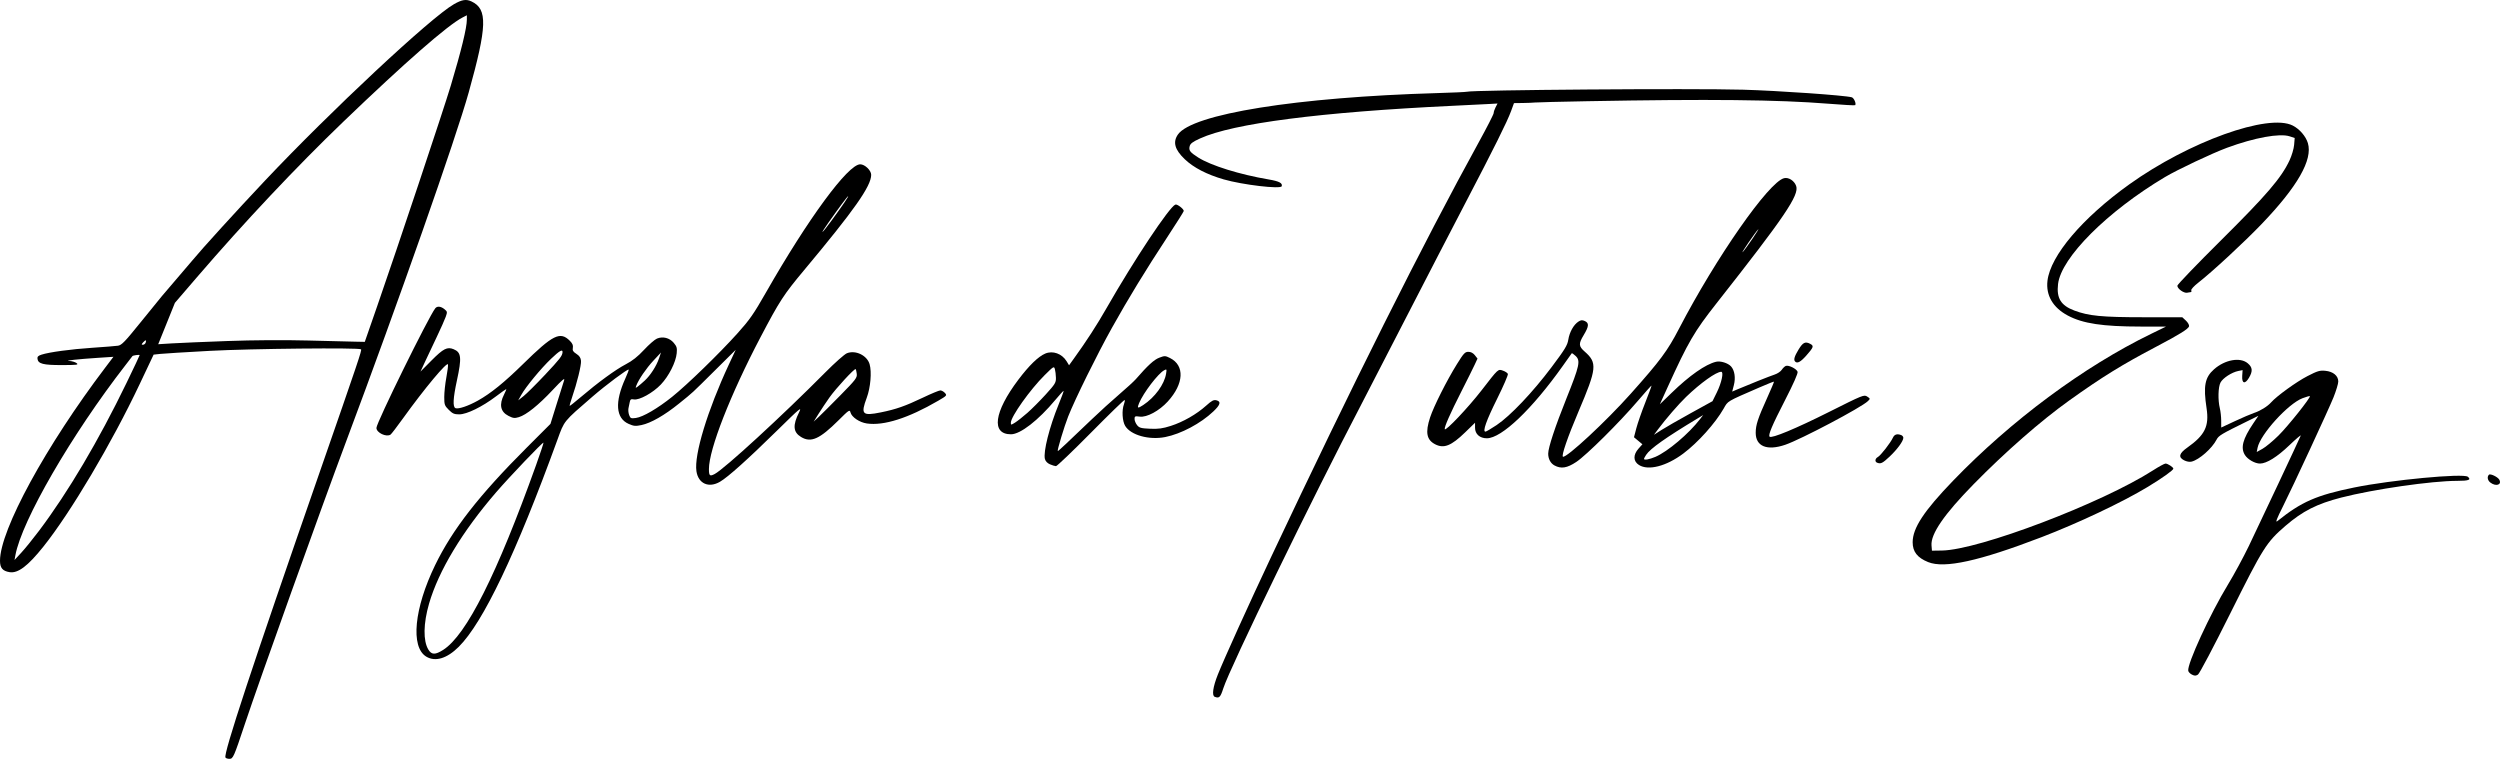 <svg xmlns="http://www.w3.org/2000/svg" xmlns:xlink="http://www.w3.org/1999/xlink" id="Layer_1" x="0px" y="0px" viewBox="0 0 1843.2 559.477" style="enable-background:new 0 0 1843.2 559.477;" xml:space="preserve"><rect y="0" style="fill:none;" width="1843.2" height="559.477"></rect><g>	<path d="M1326.031,257.734c-3.096,5.108-3.789,7.566-2.495,8.86h0c1.62,1.62,4.1,0.24,8.417-4.682  c5.184-5.911,5.507-6.889,2.761-8.358C1331.01,251.57,1329.255,252.415,1326.031,257.734z"></path>	<path d="M1395.611,322.69c-1.699,3.729-9.041,13.162-11.103,14.266c-2.069,1.107-2.394,3.44-0.582,4.171  c2.693,1.087,4.011,0.446,9.259-4.499c5.649-5.323,10.109-11.433,10.109-13.85c0-0.762-0.698-1.653-1.551-1.981  C1398.7,319.63,1396.728,320.238,1395.611,322.69z"></path>	<path d="M590.565,322.158c7.331,4.47,13.685,1.642,27.733-12.344c7.625-7.591,8.188-7.963,8.738-5.772  c0.872,3.474,6.62,7.376,12.038,8.172c12.507,1.839,30.571-3.907,52.595-16.728c6.465-3.764,6.635-3.96,4.996-5.771  c-0.933-1.03-2.456-1.875-3.385-1.875c-0.929,0-6.708,2.399-12.842,5.33c-12.988,6.207-19.829,8.602-31.049,10.871  c-13.695,2.769-14.937,1.472-10.35-10.808c2.782-7.447,3.768-19.024,2.105-24.729c-1.898-6.515-10.372-10.598-16.74-8.067  c-1.744,0.693-8.907,7.044-15.919,14.113c-31.632,31.891-74.368,71.146-81.573,74.927c-3.606,1.892-4.233,1.351-4.233-3.653  c0-14.531,15.784-54.882,38.025-97.209c14.108-26.85,17.08-31.418,32.21-49.522c36.943-44.205,49.36-61.851,49.395-70.177  c0.012-3.265-4.678-7.783-8.079-7.783c-8.99,0-38.373,39.954-69.502,94.508c-9.097,15.943-12.017,20.127-21.052,30.176  c-13.449,14.956-36.835,37.676-48.047,46.68c-10.747,8.629-21.589,14.96-26.82,15.662c-3.591,0.482-4.027,0.295-4.944-2.117  c-0.549-1.455-0.785-3.718-0.514-5.029c0.27-1.311,0.705-3.426,0.967-4.702c0.385-1.876,0.95-2.228,2.972-1.841  c3.984,0.762,14.131-4.834,19.978-11.016c5.869-6.206,11.012-16.361,11.649-23.007c0.373-3.876,0.045-5.033-2.178-7.673  c-3.105-3.69-8.031-4.946-12.365-3.15c-1.633,0.676-5.929,4.413-9.545,8.302c-4.664,5.017-8.592,8.121-13.518,10.683  c-7.424,3.862-20.541,13.437-33.226,24.254c-4.294,3.662-7.937,6.53-8.093,6.374c-0.157-0.156,0.613-2.895,1.712-6.084  c3.746-10.876,6.956-23.973,6.649-27.135c-0.221-2.285-1.158-3.7-3.398-5.13c-2.463-1.572-2.996-2.479-2.617-4.457  c0.345-1.803-0.26-3.219-2.21-5.168c-7.162-7.163-12.411-4.554-34.541,17.168c-13.793,13.539-23.763,21.61-33.236,26.908  c-7.086,3.963-14.35,6.426-16.508,5.598c-2.145-0.823-1.828-7.256,1.005-20.353c3.67-16.974,3.277-20.767-2.395-23.117  c-4.7-1.947-7.592-0.476-16.298,8.288l-8.16,8.215l3.267-7.038c1.796-3.871,5.689-12.113,8.65-18.315  c2.961-6.203,5.982-12.976,6.715-15.052c1.26-3.573,1.208-3.874-0.971-5.639c-2.653-2.148-5.34-2.403-6.74-0.638  c-4.878,6.144-43.389,84.407-43.394,88.186c-0.004,3.543,7.289,7.02,10.404,4.96c0.599-0.396,4.739-5.795,9.2-11.998  c15.854-22.044,32.641-42.152,33.169-39.733c0.171,0.782-0.38,5.112-1.226,9.622c-0.845,4.51-1.536,10.967-1.536,14.35  c0,5.687,0.251,6.402,3.334,9.485c2.801,2.8,4.039,3.334,7.732,3.334c5.541,0,16.88-5.545,26.999-13.203  c3.946-2.986,7.374-5.429,7.62-5.429c0.245,0-0.477,1.808-1.604,4.017c-3.764,7.378-2.669,12.709,3.229,15.717  c3.462,1.766,4.528,1.897,7.699,0.947c5.488-1.644,14.444-8.836,24.937-20.023c7.216-7.694,9.136-9.302,8.395-7.033  c-0.528,1.618-3.003,9.485-5.5,17.482l-4.54,14.54l-17.331,17.334c-35.377,35.383-54.86,60.363-67.705,86.812  c-15.451,31.813-18.233,60.322-6.581,67.427v-0.001c6.655,4.058,15.324,1.449,24.02-7.228  c18.027-17.988,42.163-68.624,72.67-152.457c5.28-14.511,4.229-13.215,25.969-32.04c9.773-8.463,25.966-20.552,26.634-19.885  c0.194,0.193-0.931,3.179-2.497,6.635c-7.891,17.411-7.027,29.209,2.447,33.399c3.804,1.683,5.052,1.796,9.492,0.871  c6.915-1.442,17.032-7.238,27.667-15.848c10.972-8.883,8.392-6.503,26.444-24.397l15.334-15.2l-5.025,10.787  c-15.775,33.867-25.728,66.624-23.915,78.709c1.374,9.165,9.087,12.605,17.374,7.748c5.992-3.511,20.413-16.448,42.226-37.879  c16.997-16.699,18.304-17.78,16.056-13.276C584.349,313.564,584.754,318.615,590.565,322.158z M603.567,305.002  c2.025-3.236,5.609-8.602,7.964-11.924c4.821-6.802,18.555-21.68,19.319-20.928c0.275,0.27,0.65,1.88,0.835,3.578  c0.305,2.799-0.823,4.268-12.046,15.69l-0.001,0c-6.81,6.931-14.041,14.146-16.069,16.034l-3.686,3.432L603.567,305.002z   M610.519,164.526c7.999-11.37,14.315-19.858,14.778-19.858c0.558,0-4.058,6.787-12.172,17.897  C605.769,172.636,603.738,174.165,610.519,164.526z M469.099,284.409c1.652-4.491,7.362-12.859,12.619-18.493l5.619-6.023  l-1.479,4.371c-1.888,5.579-6.292,12.445-10.438,16.273l-0.001,0.001c-1.783,1.646-4.096,3.632-5.142,4.413  C468.535,286.253,468.438,286.208,469.099,284.409z M401.684,276.48L401.684,276.48c-6.41,6.812-13.449,13.807-15.642,15.544  l-3.987,3.158l2.32-4.127c3.362-5.982,14.45-19.413,21.881-26.504c6.296-6.007,8.623-7.352,8.485-4.903  C414.588,262.375,412.854,264.61,401.684,276.48z M395.26,342.814c-28.864,80.628-51.417,125.497-68.532,136.351l0,0  c-5.879,3.729-8.527,3.671-10.904-0.239c-3.926-6.456-3.73-19.227,0.52-33.899c7.01-24.196,24.4-53.064,49.438-82.066  c9.903-11.47,34.386-37.134,34.919-36.601C400.883,326.542,398.434,333.946,395.26,342.814z"></path>	<path d="M829.588,314.038c4.147,6.801,17.593,10.536,29.501,8.193c11.632-2.288,26.17-10.022,35.498-18.884  c5.204-4.943,5.846-7.326,2.22-8.236c-1.968-0.494-3.421,0.272-7.524,3.961c-7.039,6.329-17.011,12.045-26.049,14.931  c-6.094,1.947-9.174,2.368-15.323,2.1c-6.671-0.292-7.945-0.643-9.561-2.64c-1.026-1.267-1.865-3.315-1.865-4.553  c0-2.048,0.342-2.204,3.815-1.738c5.21,0.699,14.337-4.219,20.648-11.124c11.981-13.11,12.673-26.618,1.644-32.097  c-3.474-1.727-3.906-1.738-7.914-0.207c-3.87,1.478-8.444,5.67-17.268,15.82c-1.378,1.586-6.891,6.635-12.25,11.22  c-5.359,4.585-14.381,12.778-20.048,18.208c-18.635,17.856-25.005,23.803-25.24,23.569c-0.531-0.531,4.765-18.131,7.669-25.489  c5.047-12.783,21.295-45.699,32.244-65.321c12.156-21.784,24.59-42.157,40.881-66.987c6.656-10.145,12.103-18.783,12.103-19.197  c0-1.536-4.853-5.244-6.192-4.731c-4.424,1.698-30.419,40.798-50.665,76.205c-7.344,12.844-14.735,24.256-24.328,37.565  l-3.398,4.713l-1.791-2.944c-3.418-5.617-10.174-8.059-15.756-5.687c-5.14,2.184-11.954,8.806-19.86,19.303  c-17.95,23.828-20.156,40.211-5.414,40.211c6.909,0,20.155-10.266,32.742-25.378c3.183-3.821,5.92-6.814,6.084-6.65  c0.164,0.163-1.495,4.679-3.685,10.033c-6.808,16.649-11.421,34.976-10.114,40.183c0.412,1.643,1.788,3.105,3.71,3.941  l-0.001-0.001c1.68,0.731,3.68,1.345,4.446,1.368c0.765,0.021,12.357-11.06,25.759-24.624  c13.402-13.564,24.593-24.438,24.868-24.162c0.276,0.275,0.048,1.693-0.507,3.152C826.987,302.484,827.451,310.532,829.588,314.038  z M839.816,297.247c3.205-7.672,14.022-21.857,18.489-24.247c1.893-1.013,1.975-0.867,1.42,2.551  c-1.275,7.862-8.257,17.413-16.887,23.101v0C838.759,301.34,838.212,301.086,839.816,297.247z M771.02,290.804  c-4.176,4.596-10.24,10.685-13.477,13.531v0c-3.236,2.845-7.318,6.078-9.071,7.184c-3.071,1.94-3.187,1.945-3.187,0.154  c0-4.462,14.173-24.415,24.915-35.075c6.641-6.592,6.906-6.746,7.557-4.413c0.371,1.33,0.718,4.183,0.764,6.34  C778.605,282.094,777.929,283.201,771.02,290.804z"></path>	<path d="M1835.043,350.008c-1.491,1.491-1.03,4.136,0.997,5.72l0,0.001c4.071,3.182,8.698,1.772,6.664-2.03  C1841.61,351.654,1836.067,348.984,1835.043,350.008z"></path>	<path d="M347.689,1.095c-3.967-1.882-7.019-1.414-12.999,1.996c-16.936,9.656-90.886,78.715-139.527,130.298  c-20.743,21.997-46.828,50.674-53.482,58.794c-2.031,2.479-20.979,24.586-22.306,26.131c-1.204,1.402-8.278,10.101-15.719,19.332  c-11.586,14.372-13.981,16.849-16.671,17.244c-1.728,0.253-10.202,0.934-18.832,1.512c-16.022,1.074-31.759,3.203-37.565,5.083  c-2.505,0.811-3.175,1.525-2.942,3.137c0.522,3.618,4.244,4.566,17.953,4.543c11.422-0.015,12.55-0.167,10.844-1.457  c-1.047-0.791-3.474-1.498-5.393-1.579c-4.326-0.173,6.531-1.352,21.412-2.325l11.172-0.731l-5.861,7.726  C33.85,328.702,0,390.784,0,413.436c0,5.295,1.912,7.569,7.072,8.406c6.176,1.002,13.446-4.486,24.873-18.777  c20.16-25.211,50.361-76.175,71.033-119.866l10.286-21.74l4.903-0.534c2.696-0.294,19.024-1.3,36.284-2.236  c30.496-1.654,110.411-2.468,111.74-1.139c0.677,0.678-1.878,8.269-30.333,90.109c-50.108,144.114-71.269,208.2-69.626,210.859  l-0.004-0.002c0.326,0.527,1.622,0.959,2.879,0.959c2.744,0,3.239-1.118,11.524-25.987c10.428-31.302,56.164-158.904,74.34-207.405  c38.72-103.323,81.285-224.51,90.584-257.908C359.202,19.171,359.597,6.745,347.689,1.095z M93.344,282.196  c-20.76,42.853-43.079,80.589-64.529,109.103v-0.001c-4.463,5.933-10.363,13.214-13.11,16.181l-4.996,5.394l0.626-3.432  c4.646-25.496,41.451-89.072,81.18-140.231c2.722-3.506,5.025-6.504,5.129-6.662c0.34-0.547,5.323-1.22,5.323-0.718  C102.967,262.105,98.637,271.27,93.344,282.196z M107.361,252.725c-0.306,0.796-1.201,1.448-1.989,1.448  c-1.184,0-1.15-0.313,0.2-1.804C107.395,250.358,108.206,250.52,107.361,252.725L107.361,252.725z M344.204,14.463  c0,5.985-4.119,22.902-11.873,48.764c-5.255,17.527-39.218,119.292-54.179,162.343l-9.203,26.477l-6.747-0.13  c-3.711-0.072-19.544-0.462-35.185-0.869c-17.628-0.457-40.182-0.311-59.329,0.384l0.001-0.001c-16.99,0.617-35.426,1.4-40.97,1.74  l-10.078,0.619l0.953-2.342c0.524-1.288,3.294-8.151,6.156-15.25l5.202-12.908l16.306-18.963  c34.867-40.546,73.433-81.518,107.767-114.489c45.709-43.893,77.053-71.302,87.991-76.944l3.187-1.644V14.463z"></path>	<path d="M901.908,507.53c4.939-15.45,65.797-140.64,102.028-209.883c3.246-6.203,17.924-34.666,32.618-63.251  c14.695-28.586,34.445-66.757,43.889-84.825c20.971-40.12,30.823-59.936,33.644-67.674l2.142-5.874l6.488-0.081  c3.568-0.045,7.59-0.21,8.939-0.367c1.349-0.158,18.78-0.589,38.735-0.957c89.576-1.655,140.673-1.126,177.595,1.842  c10.627,0.855,19.529,1.347,19.781,1.095c0.994-0.994-0.86-5.351-2.475-5.82c-4.928-1.43-54.581-4.902-80.165-5.604  c-38.127-1.047-199.392,0.152-203.73,1.515c-0.672,0.211-10.49,0.654-21.817,0.984c-103.494,3.018-180.837,15.408-191.185,30.626  c-3.812,5.606-2.255,11.107,5.135,18.157c6.509,6.208,16.276,11.26,28.716,14.853c13.83,3.995,41.966,7.319,42.728,5.048  c0.78-2.321-1.85-3.698-9.559-5.005c-21.389-3.627-42.732-10.274-52.03-16.205c-6.024-3.842-7.048-5.195-6.275-8.278  c0.499-1.989,2.188-3.252,7.71-5.765c24.331-11.078,88.742-19.404,186.037-24.049c12.135-0.579,24.58-1.2,27.655-1.378l5.591-0.324  l-1.423,2.751c-0.783,1.513-1.423,3.446-1.423,4.295c0,0.849-4.911,10.469-10.914,21.378  c-41.124,74.733-93.802,179.936-153.067,305.69c-16.422,34.846-34.862,75.542-39.379,86.908c-3.624,9.119-4.531,15.502-2.33,16.39  h-0.001C898.872,515.053,899.79,514.157,901.908,507.53z"></path>	<path d="M1642.618,431.015c-13.136,21.573-30.211,58.663-29.265,63.57c0.169,0.876,1.402,2.139,2.741,2.806l0.002,0.002  c1.94,0.966,2.834,0.961,4.404-0.023c1.134-0.711,11.336-20.028,24.035-45.511c23.985-48.131,26.475-52.076,40.492-64.161  c12.584-10.849,23.183-16.23,41.038-20.83c23.943-6.169,66.75-12.343,85.583-12.343c8.528,0,10.54-0.776,7.834-3.022  c-3.236-2.685-56.466,2.341-83.747,7.909c-27.833,5.68-38.927,10.534-56.663,24.795c-1.665,1.338-0.514-1.691,4.191-11.033  c6.908-13.717,33.735-71.588,37.194-80.234c1.931-4.826,3.51-10.077,3.51-11.668c0-4.218-3.77-7.339-9.537-7.892  c-4.106-0.395-5.766,0.098-13.189,3.918c-8.104,4.17-22.625,14.668-26.797,19.373c-2.653,2.992-8.001,6.289-12.711,7.836  c-2.137,0.702-8.426,3.396-13.974,5.987l-10.089,4.711l-0.023-5.101c-0.014-2.805-0.458-6.866-0.989-9.023  c-1.507-6.123-1.274-15.651,0.465-19.015c1.707-3.3,8.296-7.591,13.149-8.561l3.152-0.63l-0.278,4.26  c-0.37,5.682,2.057,6.355,4.991,1.383c2.894-4.906,2.653-7.676-0.932-10.692c-5.552-4.672-16.743-2.677-24.808,4.422  c-6.796,5.982-8.017,12.333-5.53,28.744c2.013,13.281-1.182,19.795-14.239,29.03c-6.042,4.273-6.752,7.063-2.374,9.327  c1.899,0.981,4.08,1.364,5.605,0.981c5.621-1.411,15.008-9.691,18.382-16.215c1.527-2.953,3.56-4.171,22.282-13.355l8.558-4.198  l-3.781,5.595c-7.771,11.499-9.489,18.014-6.15,23.325c2.055,3.268,7.412,6.298,11.104,6.286  c4.852-0.02,12.637-4.863,21.568-13.418c4.96-4.751,8.762-7.974,8.449-7.166c-0.945,2.446-30.403,65.116-38.257,81.393  C1653.98,410.936,1647.052,423.733,1642.618,431.015z M1679.818,321.183L1679.818,321.183c-4.113,4.045-9.39,8.415-11.728,9.71  l-4.25,2.355l0.627-3.134c1.97-9.849,22.504-32.483,33.133-36.522c2.768-1.052,5.207-1.738,5.419-1.526  C1703.864,292.911,1686.842,314.274,1679.818,321.183z"></path>	<path d="M1569.88,135.93c-34.542,24.726-58.141,52.533-60.32,71.074c-1.266,10.773,4.033,19.828,15.019,25.665  c11.113,5.905,25.599,8.085,53.76,8.108l18.632,0.012l-11.118,5.414c-49.697,24.199-102.997,63.746-145.942,108.284  c-21.484,22.281-29.751,34.874-29.751,45.319c0,6.963,3.459,11.392,11.413,14.614v-0.002c12.077,4.892,37.574-0.715,83.708-18.406  c26.925-10.325,59.506-25.738,77.961-36.881c10.646-6.428,19.123-12.451,19.123-13.587c0-1.059-4.141-3.769-5.759-3.769  c-0.77,0-4.894,2.241-9.165,4.981c-37.909,24.318-128.533,58.75-155.661,59.144l-7.401,0.104l-0.315-3.867  c-0.688-8.431,9.316-22.973,31.071-45.165c23.229-23.697,49.424-46.641,70.322-61.595c24.211-17.325,39.197-26.586,64.651-39.956  c16.896-8.875,23.47-12.983,23.839-14.901c0.178-0.925-0.875-2.792-2.34-4.15l-2.663-2.469h-28.541  c-30.692-0.004-40.463-0.953-51.095-4.963c-9.902-3.735-13.186-9.112-11.949-19.562c2.308-19.487,36.292-53.47,78.81-78.808  c9.145-5.45,34.859-17.597,45.77-21.622c20.214-7.456,38.837-10.848,46.204-8.417l3.685,1.216l-0.423,5.094  c-0.234,2.824-1.742,7.908-3.384,11.409c-6.074,12.954-16.76,25.422-50.487,58.898c-17.725,17.594-32.227,32.676-32.227,33.516  c0,2.216,4.758,5.614,7.214,5.152c1.156-0.217,2.419-0.433,2.807-0.468c0.388-0.04,0.492-0.626,0.233-1.302  c-0.259-0.676,2.07-3.206,5.179-5.624c10.211-7.942,33.856-29.829,46.707-43.235c26.48-27.625,37.779-47.394,34.102-59.667  c-1.503-5.015-6.112-10.369-11.132-12.93C1672.404,83.399,1613.852,104.453,1569.88,135.93z"></path>	<path d="M1208.393,342.832c6.9,4.35,20.185,0.912,32.684-8.456c10.749-8.056,23.535-22.294,29.704-33.075  c3.346-5.85,1.856-4.964,26.098-15.51c5.923-2.577,10.891-4.565,11.038-4.418c0.147,0.147-2.113,5.524-5.022,11.948  c-6.834,15.089-8.452,20.018-8.452,25.746c0,10.062,8.359,13.449,21.816,8.839c11.632-3.985,56.121-27.491,60.921-32.188  c1.79-1.751,1.777-1.832-0.548-3.356c-2.31-1.514-3.169-1.166-28.311,11.452c-24.259,12.175-42.151,19.614-43.627,18.138  c-1.203-1.203,1.729-8.133,11.463-27.1c6.152-11.988,9.531-19.626,9.177-20.744c-0.687-2.165-6.613-5.123-8.677-4.331  c-0.826,0.317-2.174,1.603-2.997,2.858c-0.823,1.255-3.166,2.829-5.207,3.497c-3.505,1.148-20.147,7.768-27.826,11.07l-3.52,1.514  l1.232-4.752c1.398-5.388,0.573-10.89-2.069-13.81c-2.257-2.495-7.808-4.219-11.053-3.435c-7.807,1.886-19.572,10.124-32.833,22.99  l-8.613,8.357l5.784-12.713c15.143-33.286,19.563-40.866,36.002-61.745c50.266-63.842,61.103-79.81,58.713-86.517  c-1.373-3.855-5.557-6.546-8.903-5.726c-11.278,2.766-50.172,58.475-77.411,110.876c-8.588,16.523-13.764,23.496-35.692,48.091  c-18.079,20.278-47.213,47.356-49.909,46.389c-1.374-0.492,3.473-14.594,11.479-33.401c13.526-31.772,13.943-35.842,4.511-44.123  c-4.464-3.919-4.582-5.727-0.785-12.029c3.959-6.573,4.17-8.994,0.91-10.479c-1.917-0.874-2.9-0.779-4.792,0.461  c-3.478,2.278-6.521,7.745-7.396,13.286c-0.654,4.138-2.48,7.135-12.415,20.37c-13.849,18.451-30.381,35.867-40.42,42.582  c-3.992,2.67-7.712,4.854-8.265,4.854c-2.271,0,0.644-8.19,8.645-24.285c4.629-9.312,8.185-17.531,7.904-18.264  c-0.281-0.734-1.888-1.814-3.57-2.4c-3.741-1.304-3.262-1.744-15.919,14.603c-9.763,12.608-26.483,30.251-27.052,28.545  c-0.477-1.431,4.013-11.614,12.389-28.095c4.115-8.097,8.445-16.801,9.623-19.341l2.142-4.619l-1.96-2.491  c-1.284-1.633-2.928-2.491-4.771-2.491c-2.486,0-3.464,1.05-8.447,9.071c-7.518,12.099-17.096,31.128-19.774,39.283  c-3.635,11.073-2.608,16.53,3.727,19.806c6.427,3.324,11.871,1.152,22.159-8.84l7.249-7.041v3.699c0,4.656,3.497,7.766,8.713,7.755  c10.898-0.028,33.314-21.405,56.035-53.435c3.443-4.854,6.392-9.011,6.553-9.238c0.161-0.227,1.436,0.656,2.834,1.961  c3.737,3.491,2.954,7.119-6.768,31.375c-8.318,20.752-13.432,36.237-13.432,40.67c0,3.85,1.741,7.129,4.613,8.686l0.001-0.001  c4.915,2.665,9.268,1.967,16.114-2.582c7.468-4.962,31.827-29.133,45.438-45.087c5.378-6.303,9.888-11.351,10.021-11.217  c0.134,0.134-1.946,5.787-4.621,12.562c-2.675,6.776-5.64,15.294-6.589,18.93l-1.724,6.611l3.104,2.596l3.104,2.596l-2.859,3.2  C1203.958,335.359,1204.087,340.117,1208.393,342.832z M1289.016,178.99c3.124-4.585,6.356-8.998,7.185-9.807  c0.827-0.809-1.051,2.28-4.174,6.864c-3.124,4.585-6.357,8.998-7.185,9.807C1284.014,186.664,1285.892,183.575,1289.016,178.99z   M1222.302,316.706c5.806-7.785,15.254-18.71,20.824-24.079c10.667-10.282,22.191-18.514,25.916-18.514  c1.968,0,0.231,8.127-3.243,15.173l-3.207,6.504l-16.034,8.843v0c-8.819,4.864-18.532,10.438-21.584,12.387l-5.549,3.544  L1222.302,316.706z M1213.661,335.356c3.028-4.622,14.39-12.66,38.125-26.974l3.922-2.365l-2.25,2.924  c-8.353,10.858-23.883,24-32.955,27.889h0.001c-4.455,1.909-8.434,2.607-8.434,1.478  C1212.07,338.021,1212.786,336.692,1213.661,335.356z"></path></g></svg>